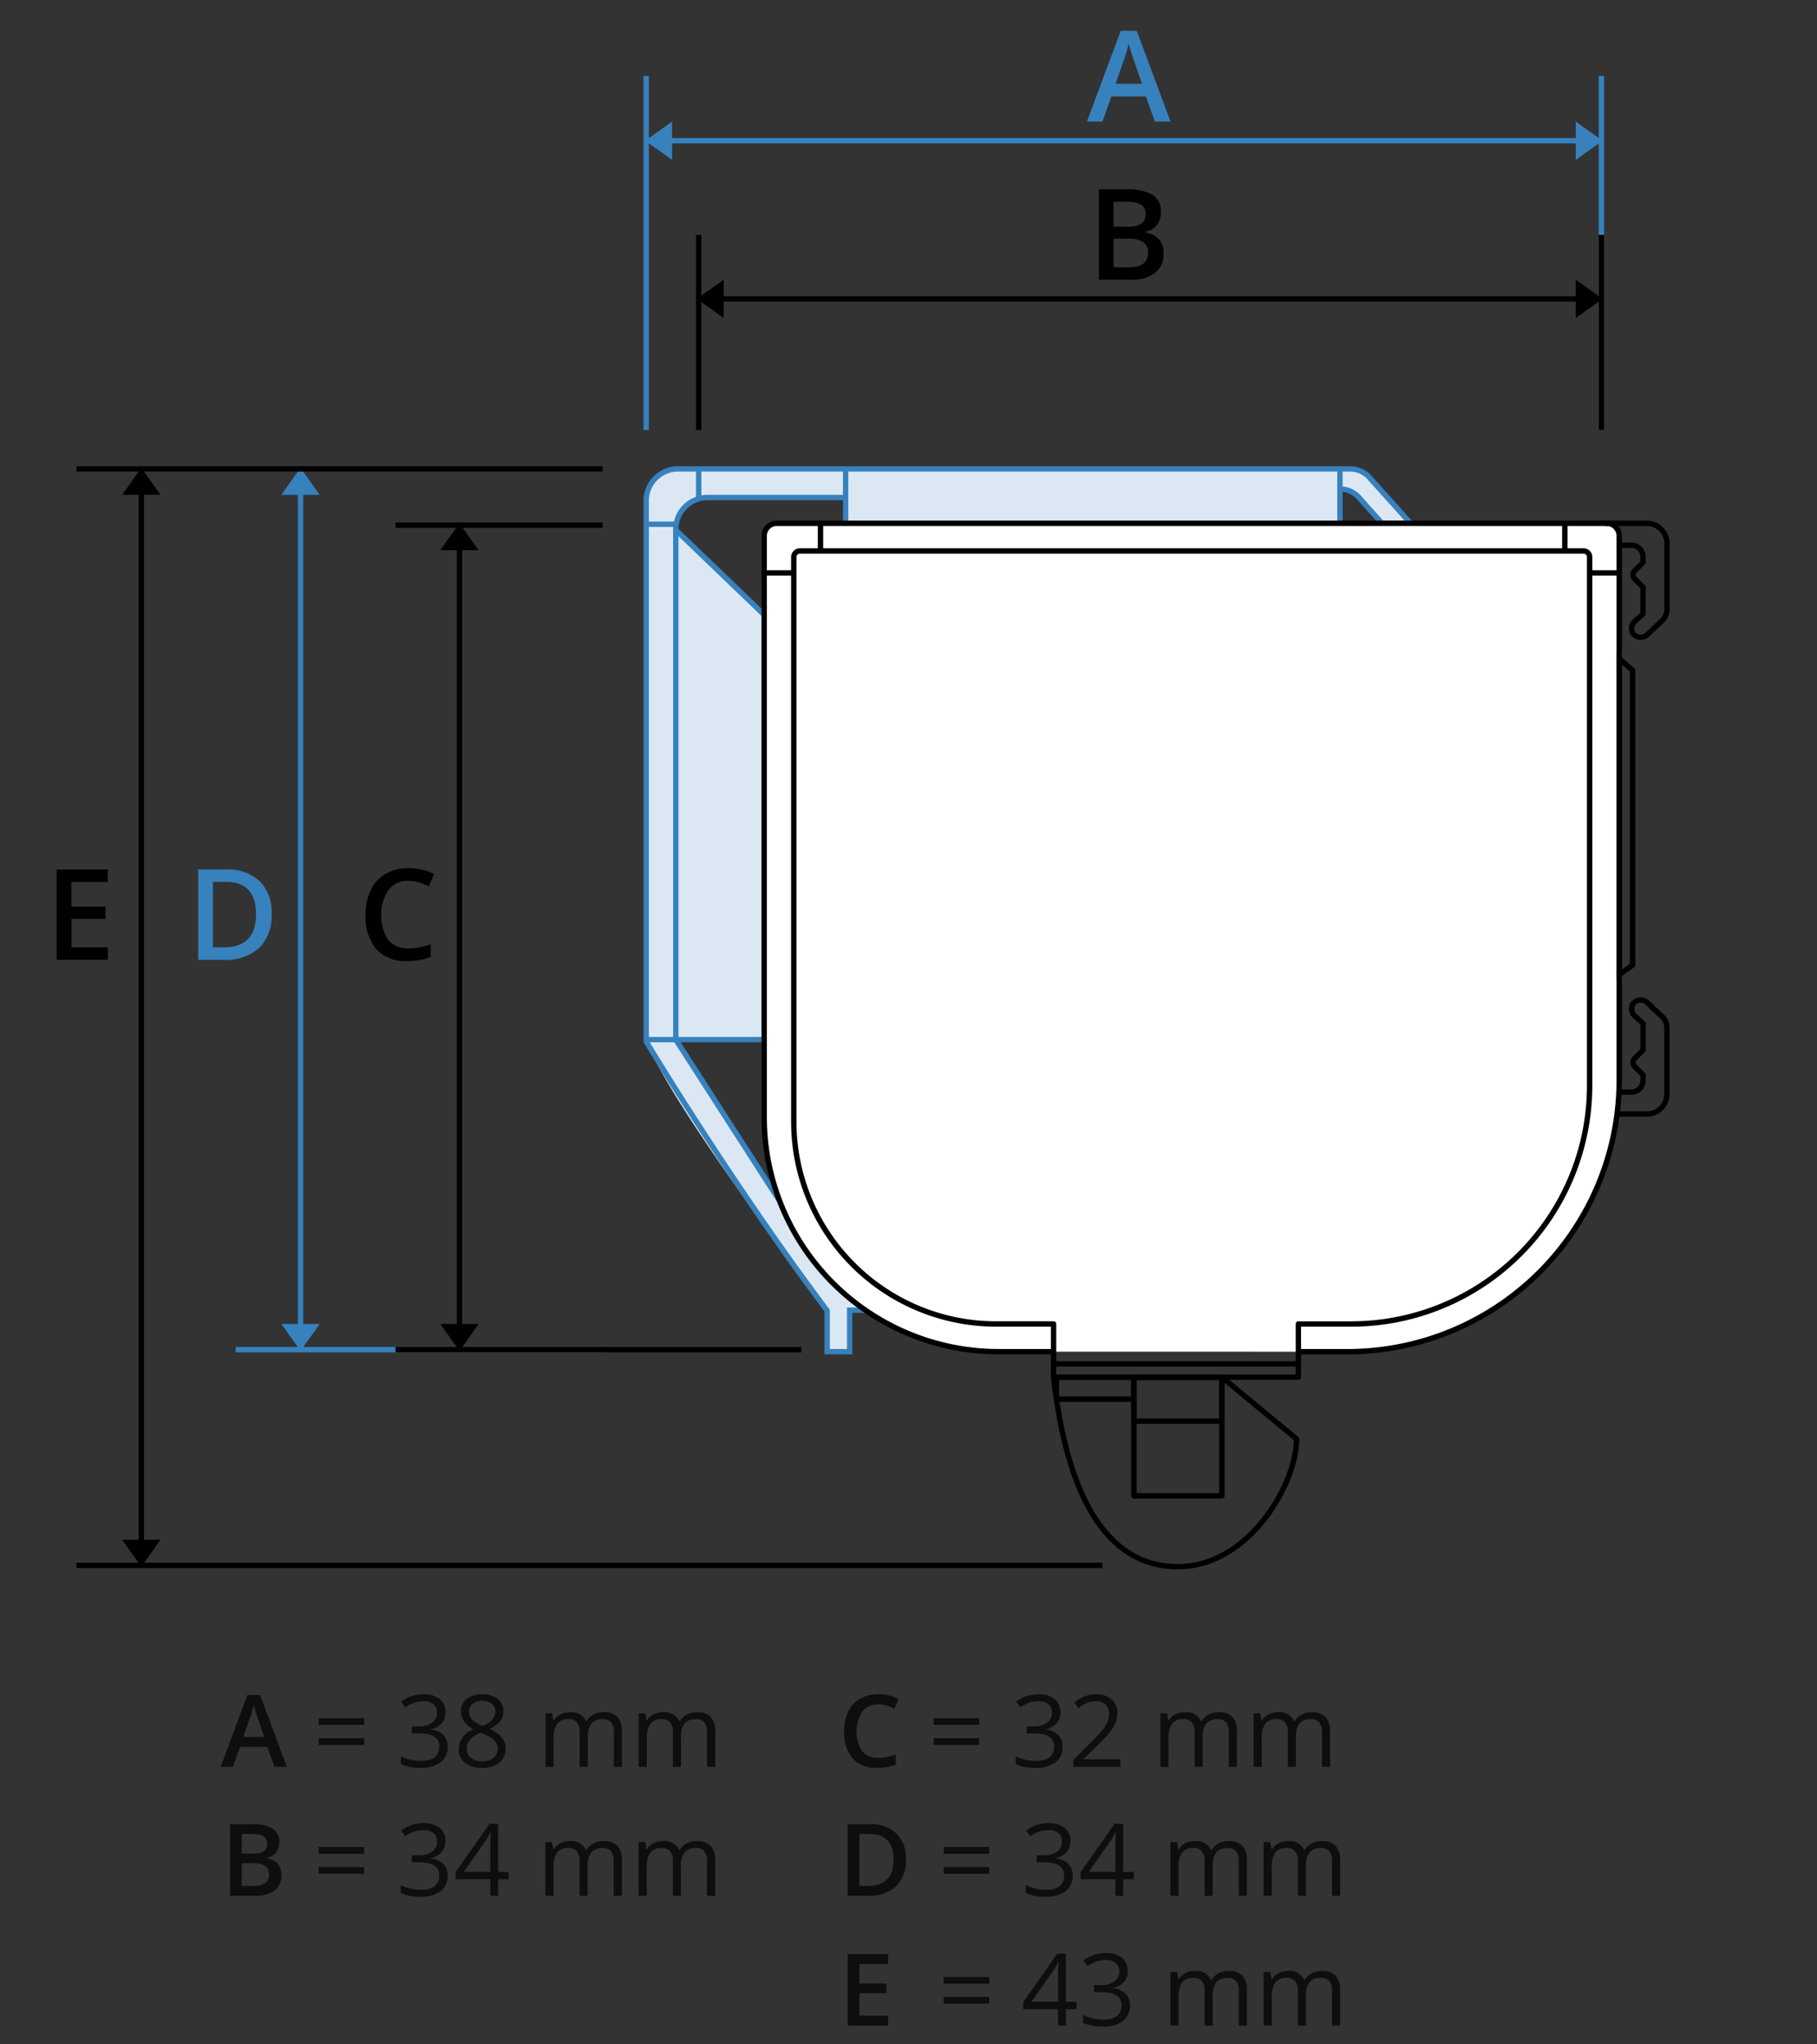 <svg xmlns="http://www.w3.org/2000/svg" xmlns:xlink="http://www.w3.org/1999/xlink" width="240" height="270" viewBox="0 0 240 270">
  <rect x="0" y="0" width="240" height="270" fill="#333333" stroke="none"/>
  <defs>
    <clipPath id="clip-path">
      <rect id="Rechteck_20318" data-name="Rechteck 20318" width="240" height="270" transform="translate(0 323)" fill="#fff" stroke="#707070" stroke-width="1"/>
    </clipPath>
  </defs>
  <g id="Gruppe_maskieren_5789" data-name="Gruppe maskieren 5789" transform="translate(0 -323)" clip-path="url(#clip-path)">
    <g id="raffrollo_seitenprofil_classic_motor" data-name="raffrollo_seitenprofil_classic motor" transform="translate(0.888 323)">
      <g id="Ebene_2">
        <path id="Pfad_49878" data-name="Pfad 49878" d="M113.454,173.041H111.34v5.476h-2.975v-5.423s-21.176-27.636-23.9-35.793V65.35a4.372,4.372,0,0,1,4.159-3.424H176.1a4.222,4.222,0,0,1,3.446.733,66.556,66.556,0,0,1,5.573,6.108h-3.788s-3.053-4.558-5.232-3.931v4.274h-65.29v-3.4H91.761a4.363,4.363,0,0,0-3.225,4.439l11.487,11.028V137.3H88.371l13.276,20.127S105.665,169.147,113.454,173.041Z" fill="#dbe8f3"/>
      </g>
      <g id="Ebene_1">
        <rect id="Rechteck_20320" data-name="Rechteck 20320" width="238.225" height="282" fill="none"/>
        <path id="Pfad_49879" data-name="Pfad 49879" d="M138.273,181.887c2.4,21.322,10.469,25.028,16.422,25.028,9.363,0,15.678-10.907,15.678-16.86l-9.865-8.169" fill="none" stroke="#000" stroke-linejoin="round" stroke-width="0.709"/>
        <g id="Gruppe_23955" data-name="Gruppe 23955">
          <path id="Pfad_49880" data-name="Pfad 49880" d="M113.454,173.041H111.34v5.476h-2.975v-5.423c-12.893-17.173-23.9-35.54-23.9-35.54V66.086a4.2,4.2,0,0,1,4.159-4.159h88.86a3.444,3.444,0,0,1,2.395,1.008l5.546,6.176" fill="none" stroke="#3781bd" stroke-width="0.709"/>
          <path id="Pfad_49881" data-name="Pfad 49881" d="M110.681,65.707H92.531a4.2,4.2,0,0,0-4.159,4.159V137.3l19.575,30.416" fill="none" stroke="#3781bd" stroke-width="0.709"/>
          <path id="Pfad_49882" data-name="Pfad 49882" d="M176.1,61.926v2.647a3.443,3.443,0,0,1,2.395,1.008l3.151,3.529" fill="none" stroke="#3781bd" stroke-width="0.709"/>
          <line id="Linie_17561" data-name="Linie 17561" y2="4.538" transform="translate(176.098 64.573)" fill="none" stroke="#3781bd" stroke-width="0.709"/>
          <line id="Linie_17562" data-name="Linie 17562" y2="7.184" transform="translate(110.807 61.926)" fill="none" stroke="#3781bd" stroke-width="0.709"/>
          <line id="Linie_17563" data-name="Linie 17563" x2="11.779" y2="11.307" transform="translate(88.245 69.867)" fill="none" stroke="#3781bd" stroke-width="0.709"/>
          <line id="Linie_17564" data-name="Linie 17564" x2="17.676" transform="translate(84.464 137.3)" fill="none" stroke="#3781bd" stroke-width="0.709"/>
          <line id="Linie_17565" data-name="Linie 17565" y1="3.907" transform="translate(91.396 61.926)" fill="none" stroke="#3781bd" stroke-width="0.709"/>
          <line id="Linie_17566" data-name="Linie 17566" x1="3.907" transform="translate(84.464 69.237)" fill="none" stroke="#3781bd" stroke-width="0.709"/>
          <g id="Gruppe_23954" data-name="Gruppe 23954">
            <path id="Pfad_49883" data-name="Pfad 49883" d="M138.038,178.515h-6.98a30.958,30.958,0,0,1-31.007-30.88V70.749a1.668,1.668,0,0,1,1.639-1.639H211.348a1.668,1.668,0,0,1,1.639,1.639v72.1a35.908,35.908,0,0,1-35.8,35.67h-6.738" fill="#fff" stroke="#000" stroke-width="0.709"/>
            <path id="Pfad_49884" data-name="Pfad 49884" d="M138.273,181.887v-7.027H130.68a26.735,26.735,0,0,1-26.721-26.721V73.522a.813.813,0,0,1,.756-.756H208.323a.813.813,0,0,1,.756.756V143.35a31.5,31.5,0,0,1-31.385,31.511h-7.086v7.027H138.273Z" fill="none" stroke="#000" stroke-linejoin="round" stroke-width="0.709"/>
            <path id="Pfad_49885" data-name="Pfad 49885" d="M211.1,69.111h5.546a2.662,2.662,0,0,1,2.647,2.647V80.58a2.24,2.24,0,0,1-.5,1.26l-2.143,2.017a1.264,1.264,0,0,1-1.891-.252h0A1.341,1.341,0,0,1,215,82.093l1.134-1.008V77.555L215,76.421a.767.767,0,0,1,0-1.008l1.134-1.134v-.756a1.533,1.533,0,0,0-1.513-1.513H212.86" fill="none" stroke="#000" stroke-width="0.709"/>
            <path id="Pfad_49886" data-name="Pfad 49886" d="M212.609,147.131h4.033a2.662,2.662,0,0,0,2.647-2.647v-8.823a2.239,2.239,0,0,0-.5-1.26l-2.143-2.017a1.263,1.263,0,0,0-1.891.252h0a1.34,1.34,0,0,0,.252,1.512l1.134,1.008v3.529L215,139.82a.767.767,0,0,0,0,1.008l1.134,1.134v.756a1.533,1.533,0,0,1-1.513,1.512h-1.891" fill="none" stroke="#000" stroke-width="0.709"/>
            <path id="Pfad_49887" data-name="Pfad 49887" d="M212.986,87.009l1.765,1.512v38.947l-1.765,1.26Z" fill="none" stroke="#000" stroke-width="0.709"/>
            <line id="Linie_17567" data-name="Linie 17567" y2="3.655" transform="translate(205.802 69.237)" fill="none" stroke="#000" stroke-width="0.709"/>
            <line id="Linie_17568" data-name="Linie 17568" x2="3.78" transform="translate(209.079 75.665)" fill="none" stroke="#000" stroke-width="0.709"/>
            <line id="Linie_17569" data-name="Linie 17569" y2="3.655" transform="translate(107.488 69.237)" fill="none" stroke="#000" stroke-width="0.709"/>
            <line id="Linie_17570" data-name="Linie 17570" x1="3.781" transform="translate(100.127 75.665)" fill="none" stroke="#000" stroke-width="0.709"/>
          </g>
        </g>
        <line id="Linie_17571" data-name="Linie 17571" x2="126.169" transform="translate(84.464 18.586)" fill="none" stroke="#3781bd" stroke-width="0.709"/>
        <line id="Linie_17572" data-name="Linie 17572" x2="119.237" transform="translate(91.396 39.473)" fill="none" stroke="#000" stroke-width="0.709"/>
        <line id="Linie_17573" data-name="Linie 17573" y1="46.773" transform="translate(84.464 10.025)" fill="none" stroke="#3781bd" stroke-width="0.709"/>
        <line id="Linie_17574" data-name="Linie 17574" y1="25.777" transform="translate(91.396 31.021)" fill="none" stroke="#000" stroke-width="0.709"/>
        <line id="Linie_17575" data-name="Linie 17575" y1="46.773" transform="translate(210.633 10.025)" fill="none" stroke="#3781bd" stroke-width="0.709"/>
        <path id="Pfad_49888" data-name="Pfad 49888" d="M87.888,21.117l-3.561-2.531,3.561-2.532Z" fill="#3781bd"/>
        <path id="Pfad_49889" data-name="Pfad 49889" d="M94.7,42l-3.561-2.532L94.7,36.941Z"/>
        <path id="Pfad_49890" data-name="Pfad 49890" d="M207.241,16.054l3.561,2.532-3.561,2.531Z" fill="#3781bd"/>
        <path id="Pfad_49891" data-name="Pfad 49891" d="M207.241,36.941l3.561,2.531L207.241,42Z"/>
        <line id="Linie_17576" data-name="Linie 17576" y2="116.326" transform="translate(38.808 61.926)" fill="none" stroke="#3781bd" stroke-width="0.709"/>
        <line id="Linie_17577" data-name="Linie 17577" y2="108.887" transform="translate(59.804 69.365)" fill="none" stroke="#000" stroke-width="0.709"/>
        <line id="Linie_17578" data-name="Linie 17578" x1="27.351" transform="translate(51.353 69.365)" fill="none" stroke="#000" stroke-width="0.709"/>
        <line id="Linie_17579" data-name="Linie 17579" x1="48.456" transform="translate(30.248 178.252)" fill="none" stroke="#3781bd" stroke-width="0.709"/>
        <path id="Pfad_49892" data-name="Pfad 49892" d="M41.34,65.35l-2.532-3.561L36.277,65.35Z" fill="#3781bd"/>
        <path id="Pfad_49893" data-name="Pfad 49893" d="M62.336,72.672,59.8,69.111l-2.532,3.561Z"/>
        <path id="Pfad_49894" data-name="Pfad 49894" d="M36.277,174.86l2.532,3.562,2.532-3.562Z" fill="#3781bd"/>
        <path id="Pfad_49895" data-name="Pfad 49895" d="M57.273,174.86l2.532,3.562,2.532-3.562Z"/>
        <g id="Gruppe_23956" data-name="Gruppe 23956">
          <path id="Pfad_49896" data-name="Pfad 49896" d="M151.651,16.054l-1.191-3.312H145.9l-1.166,3.312h-2.056L147.14,4.077h2.12l4.463,11.977h-2.072Zm-1.706-4.992-1.118-3.247q-.123-.326-.338-1.029c-.144-.467-.244-.81-.3-1.027a18.324,18.324,0,0,1-.645,2.195l-1.076,3.109h3.474Z" fill="#3781bd"/>
        </g>
        <g id="Gruppe_23957" data-name="Gruppe 23957">
          <path id="Pfad_49897" data-name="Pfad 49897" d="M144.252,25.013h3.541a6.719,6.719,0,0,1,3.562.719,2.512,2.512,0,0,1,1.1,2.268,2.753,2.753,0,0,1-.539,1.738,2.408,2.408,0,0,1-1.55.872v.082a3.083,3.083,0,0,1,1.847.933,2.826,2.826,0,0,1,.591,1.889,3.063,3.063,0,0,1-1.122,2.518,4.824,4.824,0,0,1-3.12.91h-4.308V25.013Zm1.95,4.928h1.876a3.207,3.207,0,0,0,1.786-.388,1.486,1.486,0,0,0,.564-1.318,1.317,1.317,0,0,0-.608-1.214,3.792,3.792,0,0,0-1.929-.375H146.2Zm0,1.583V35.3h2.073a3.046,3.046,0,0,0,1.847-.469,1.731,1.731,0,0,0,.625-1.482,1.57,1.57,0,0,0-.637-1.378,3.372,3.372,0,0,0-1.933-.449Z"/>
        </g>
        <g id="Gruppe_23958" data-name="Gruppe 23958">
          <path id="Pfad_49898" data-name="Pfad 49898" d="M34.985,120.684a5.946,5.946,0,0,1-1.64,4.516,6.589,6.589,0,0,1-4.723,1.562H25.285V114.835h3.688a6.1,6.1,0,0,1,4.43,1.533A5.735,5.735,0,0,1,34.985,120.684Zm-2.056.065q0-4.283-4-4.283H27.235v8.656h1.388Q32.93,125.122,32.929,120.749Z" fill="#3781bd"/>
        </g>
        <line id="Linie_17580" data-name="Linie 17580" y2="144.82" transform="translate(17.779 61.926)" fill="none" stroke="#000" stroke-width="0.709"/>
        <line id="Linie_17581" data-name="Linie 17581" x1="135.495" transform="translate(9.218 206.746)" fill="none" stroke="#000" stroke-width="0.709"/>
        <path id="Pfad_49899" data-name="Pfad 49899" d="M20.31,65.35l-2.532-3.561L15.247,65.35Z"/>
        <path id="Pfad_49900" data-name="Pfad 49900" d="M15.247,203.355l2.532,3.561,2.532-3.561Z"/>
        <g id="Gruppe_23959" data-name="Gruppe 23959">
          <path id="Pfad_49901" data-name="Pfad 49901" d="M13.348,126.762H6.6V114.835h6.747v1.648h-4.8v3.247h4.495v1.631H8.551v3.744h4.8v1.656Z"/>
        </g>
        <g id="Gruppe_23960" data-name="Gruppe 23960">
          <path id="Pfad_49902" data-name="Pfad 49902" d="M53.062,116.336a3.213,3.213,0,0,0-2.644,1.191,6.255,6.255,0,0,0-.037,6.608,3.272,3.272,0,0,0,2.681,1.126,7.01,7.01,0,0,0,1.468-.151q.71-.15,1.476-.388v1.673a8.955,8.955,0,0,1-3.181.53,5.087,5.087,0,0,1-4.023-1.587,6.642,6.642,0,0,1-1.4-4.539,7.333,7.333,0,0,1,.681-3.256,4.863,4.863,0,0,1,1.971-2.138,5.961,5.961,0,0,1,3.026-.742,7.523,7.523,0,0,1,3.379.767l-.7,1.623a10.6,10.6,0,0,0-1.277-.5A4.6,4.6,0,0,0,53.062,116.336Z"/>
        </g>
        <line id="Linie_17582" data-name="Linie 17582" x1="53.614" transform="translate(51.353 178.252)" fill="none" stroke="#000" stroke-width="0.709"/>
        <line id="Linie_17583" data-name="Linie 17583" y1="25.777" transform="translate(210.633 31.021)" fill="none" stroke="#000" stroke-width="0.709"/>
        <line id="Linie_17584" data-name="Linie 17584" x2="32.336" transform="translate(138.273 180.139)" fill="none" stroke="#000" stroke-width="0.709"/>
        <rect id="Rechteck_20321" data-name="Rechteck 20321" width="11.627" height="15.672" transform="translate(148.882 181.887)" fill="none" stroke="#000" stroke-linejoin="round" stroke-width="0.709"/>
        <rect id="Rechteck_20322" data-name="Rechteck 20322" width="11.627" height="5.807" transform="translate(148.882 181.887)" fill="none" stroke="#000" stroke-linejoin="round" stroke-width="0.709"/>
        <rect id="Rechteck_20323" data-name="Rechteck 20323" width="10.232" height="2.903" transform="translate(138.65 181.887)" fill="none" stroke="#000" stroke-linejoin="round" stroke-width="0.709"/>
        <line id="Linie_17585" data-name="Linie 17585" x1="69.486" transform="translate(9.218 61.926)" fill="none" stroke="#000" stroke-width="0.709"/>
        <g id="Gruppe_23961" data-name="Gruppe 23961">
          <path id="Pfad_49903" data-name="Pfad 49903" d="M35.361,233.353l-.943-2.624H30.806l-.925,2.624H28.252l3.535-9.488h1.681L37,233.353Zm-1.35-3.958-.886-2.572c-.064-.173-.154-.445-.267-.814s-.194-.643-.237-.816a14.638,14.638,0,0,1-.51,1.739l-.854,2.462Z" fill="#0e0e0f"/>
        </g>
        <g id="Gruppe_23962" data-name="Gruppe 23962">
          <path id="Pfad_49904" data-name="Pfad 49904" d="M41.212,227.805v-.885h6.011v.885Zm0,2.645v-.885h6.011v.885Z" fill="#0e0e0f"/>
          <path id="Pfad_49905" data-name="Pfad 49905" d="M57.954,226.126a2.153,2.153,0,0,1-.508,1.479,2.535,2.535,0,0,1-1.437.77v.051a2.712,2.712,0,0,1,1.687.724,2.134,2.134,0,0,1,.55,1.526,2.474,2.474,0,0,1-.937,2.077,4.262,4.262,0,0,1-2.663.727,7.779,7.779,0,0,1-1.374-.112,4.725,4.725,0,0,1-1.212-.4v-1.022a5.865,5.865,0,0,0,1.309.463,5.94,5.94,0,0,0,1.316.158q2.449,0,2.45-1.919,0-1.72-2.7-1.72H53.5v-.924h.943a2.841,2.841,0,0,0,1.752-.489,1.6,1.6,0,0,0,.647-1.353,1.34,1.34,0,0,0-.475-1.087,1.964,1.964,0,0,0-1.289-.393,3.971,3.971,0,0,0-1.17.168,5.216,5.216,0,0,0-1.255.62l-.543-.724a4.519,4.519,0,0,1,1.342-.72,4.867,4.867,0,0,1,1.6-.262,3.271,3.271,0,0,1,2.139.63A2.123,2.123,0,0,1,57.954,226.126Z" fill="#0e0e0f"/>
          <path id="Pfad_49906" data-name="Pfad 49906" d="M62.8,223.767a3.212,3.212,0,0,1,2.049.6,2,2,0,0,1,.756,1.662,2.071,2.071,0,0,1-.433,1.273,3.834,3.834,0,0,1-1.383,1.047,4.67,4.67,0,0,1,1.635,1.154,2.176,2.176,0,0,1,.485,1.4,2.347,2.347,0,0,1-.821,1.878,3.346,3.346,0,0,1-2.249.7,3.6,3.6,0,0,1-2.326-.662,2.28,2.28,0,0,1-.816-1.878,2.805,2.805,0,0,1,1.979-2.527,3.633,3.633,0,0,1-1.28-1.09A2.31,2.31,0,0,1,60,226.016a1.992,1.992,0,0,1,.76-1.638A3.151,3.151,0,0,1,62.8,223.767Zm-2.042,7.2a1.46,1.46,0,0,0,.54,1.208,2.355,2.355,0,0,0,1.515.433,2.256,2.256,0,0,0,1.5-.453,1.536,1.536,0,0,0,.537-1.241,1.514,1.514,0,0,0-.505-1.115,5.124,5.124,0,0,0-1.757-.947,3.832,3.832,0,0,0-1.4.915A1.77,1.77,0,0,0,60.753,230.967Zm2.03-6.329a1.9,1.9,0,0,0-1.267.388,1.287,1.287,0,0,0-.46,1.034,1.476,1.476,0,0,0,.382,1.021,3.966,3.966,0,0,0,1.408.854,3.527,3.527,0,0,0,1.309-.835,1.536,1.536,0,0,0,.385-1.04,1.274,1.274,0,0,0-.468-1.037A1.979,1.979,0,0,0,62.783,224.639Z" fill="#0e0e0f"/>
          <path id="Pfad_49907" data-name="Pfad 49907" d="M80.195,233.353v-4.609a1.914,1.914,0,0,0-.361-1.27,1.4,1.4,0,0,0-1.124-.424,1.818,1.818,0,0,0-1.48.575,2.73,2.73,0,0,0-.479,1.771v3.956H75.678v-4.609a1.914,1.914,0,0,0-.363-1.27,1.407,1.407,0,0,0-1.131-.424,1.754,1.754,0,0,0-1.476.6,3.268,3.268,0,0,0-.469,1.982v3.717H71.166v-7.084h.872l.174.969h.051a2.112,2.112,0,0,1,.856-.807,2.621,2.621,0,0,1,1.238-.291,2.105,2.105,0,0,1,2.173,1.2h.051a2.26,2.26,0,0,1,.918-.879,2.854,2.854,0,0,1,1.37-.323,2.4,2.4,0,0,1,1.8.618,2.759,2.759,0,0,1,.6,1.975v4.621Z" fill="#0e0e0f"/>
          <path id="Pfad_49908" data-name="Pfad 49908" d="M92.508,233.353v-4.609a1.914,1.914,0,0,0-.361-1.27,1.4,1.4,0,0,0-1.124-.424,1.818,1.818,0,0,0-1.48.575,2.73,2.73,0,0,0-.479,1.771v3.956H87.991v-4.609a1.914,1.914,0,0,0-.363-1.27,1.407,1.407,0,0,0-1.131-.424,1.754,1.754,0,0,0-1.476.6,3.268,3.268,0,0,0-.469,1.982v3.717H83.479v-7.084h.872l.174.969h.051a2.112,2.112,0,0,1,.856-.807,2.621,2.621,0,0,1,1.238-.291,2.105,2.105,0,0,1,2.173,1.2H88.9a2.26,2.26,0,0,1,.918-.879,2.854,2.854,0,0,1,1.37-.323,2.4,2.4,0,0,1,1.8.618,2.759,2.759,0,0,1,.6,1.975v4.621Z" fill="#0e0e0f"/>
        </g>
        <g id="Gruppe_23963" data-name="Gruppe 23963">
          <path id="Pfad_49909" data-name="Pfad 49909" d="M29.5,240.922h2.806a5.323,5.323,0,0,1,2.821.569,1.989,1.989,0,0,1,.87,1.8,2.176,2.176,0,0,1-.427,1.376,1.9,1.9,0,0,1-1.228.692v.065a2.438,2.438,0,0,1,1.464.739,2.236,2.236,0,0,1,.469,1.5,2.426,2.426,0,0,1-.889,1.994,3.824,3.824,0,0,1-2.473.72H29.5v-9.45Zm1.544,3.9h1.487a2.542,2.542,0,0,0,1.415-.307,1.173,1.173,0,0,0,.446-1.043,1.047,1.047,0,0,0-.481-.964,3.011,3.011,0,0,0-1.529-.3H31.044v2.612Zm0,1.255v2.992h1.642a2.414,2.414,0,0,0,1.464-.372,1.37,1.37,0,0,0,.494-1.173,1.248,1.248,0,0,0-.5-1.093,2.673,2.673,0,0,0-1.532-.354Z" fill="#0e0e0f"/>
        </g>
        <g id="Gruppe_23964" data-name="Gruppe 23964">
          <path id="Pfad_49910" data-name="Pfad 49910" d="M41.2,244.826v-.885h6.011v.885Zm0,2.645v-.885h6.011v.885Z" fill="#0e0e0f"/>
          <path id="Pfad_49911" data-name="Pfad 49911" d="M57.942,243.147a2.153,2.153,0,0,1-.508,1.479A2.535,2.535,0,0,1,56,245.4v.051a2.712,2.712,0,0,1,1.687.724,2.134,2.134,0,0,1,.55,1.526,2.474,2.474,0,0,1-.937,2.077,4.262,4.262,0,0,1-2.663.727,7.779,7.779,0,0,1-1.374-.112,4.725,4.725,0,0,1-1.212-.4V248.97a5.865,5.865,0,0,0,1.309.463,5.939,5.939,0,0,0,1.316.158q2.449,0,2.45-1.919,0-1.72-2.7-1.72h-.931v-.924h.943a2.841,2.841,0,0,0,1.752-.489,1.6,1.6,0,0,0,.647-1.353,1.34,1.34,0,0,0-.475-1.087,1.964,1.964,0,0,0-1.289-.393,3.971,3.971,0,0,0-1.17.168,5.216,5.216,0,0,0-1.255.62l-.543-.724a4.519,4.519,0,0,1,1.342-.72,4.867,4.867,0,0,1,1.6-.262,3.271,3.271,0,0,1,2.139.63A2.123,2.123,0,0,1,57.942,243.147Z" fill="#0e0e0f"/>
          <path id="Pfad_49912" data-name="Pfad 49912" d="M66.311,248.2h-1.4v2.171H63.881V248.2H59.286v-.937l4.485-6.392H64.91v6.353h1.4v.976Zm-2.43-.976v-3.142q0-.924.065-2.087h-.051a10.15,10.15,0,0,1-.582,1.028l-2.954,4.2Z" fill="#0e0e0f"/>
          <path id="Pfad_49913" data-name="Pfad 49913" d="M80.182,250.371v-4.609a1.914,1.914,0,0,0-.361-1.27,1.4,1.4,0,0,0-1.124-.424,1.818,1.818,0,0,0-1.48.575,2.73,2.73,0,0,0-.479,1.771v3.956H75.665v-4.609a1.914,1.914,0,0,0-.363-1.27,1.407,1.407,0,0,0-1.131-.424,1.754,1.754,0,0,0-1.476.6,3.268,3.268,0,0,0-.469,1.982v3.717H71.154v-7.084h.872l.174.969h.051a2.112,2.112,0,0,1,.856-.807,2.621,2.621,0,0,1,1.238-.291,2.105,2.105,0,0,1,2.173,1.2h.051a2.26,2.26,0,0,1,.918-.879,2.854,2.854,0,0,1,1.37-.323,2.4,2.4,0,0,1,1.8.618,2.759,2.759,0,0,1,.6,1.975v4.621Z" fill="#0e0e0f"/>
          <path id="Pfad_49914" data-name="Pfad 49914" d="M92.5,250.371v-4.609a1.914,1.914,0,0,0-.361-1.27,1.4,1.4,0,0,0-1.124-.424,1.818,1.818,0,0,0-1.48.575,2.73,2.73,0,0,0-.479,1.771v3.956H87.979v-4.609a1.914,1.914,0,0,0-.363-1.27,1.407,1.407,0,0,0-1.131-.424,1.754,1.754,0,0,0-1.476.6,3.268,3.268,0,0,0-.469,1.982v3.717H83.467v-7.084h.872l.174.969h.051a2.112,2.112,0,0,1,.856-.807,2.621,2.621,0,0,1,1.238-.291,2.105,2.105,0,0,1,2.173,1.2h.051a2.26,2.26,0,0,1,.918-.879,2.854,2.854,0,0,1,1.37-.323,2.4,2.4,0,0,1,1.8.618,2.759,2.759,0,0,1,.6,1.975v4.621Z" fill="#0e0e0f"/>
        </g>
        <g id="Gruppe_23965" data-name="Gruppe 23965">
          <path id="Pfad_49915" data-name="Pfad 49915" d="M115.1,225.093a2.542,2.542,0,0,0-2.094.943,4.948,4.948,0,0,0-.03,5.236,2.594,2.594,0,0,0,2.124.892,5.617,5.617,0,0,0,1.163-.119c.374-.08.764-.183,1.169-.307v1.325a7.094,7.094,0,0,1-2.52.42,4.022,4.022,0,0,1-3.185-1.257,5.253,5.253,0,0,1-1.113-3.6,5.8,5.8,0,0,1,.54-2.578,3.845,3.845,0,0,1,1.562-1.694,4.712,4.712,0,0,1,2.4-.589,5.951,5.951,0,0,1,2.678.608l-.557,1.286a8.438,8.438,0,0,0-1.011-.4A3.68,3.68,0,0,0,115.1,225.093Z" fill="#0e0e0f"/>
        </g>
        <g id="Gruppe_23966" data-name="Gruppe 23966">
          <path id="Pfad_49916" data-name="Pfad 49916" d="M122.43,227.807v-.885h6.013v.885Zm0,2.645v-.885h6.013v.885Z" fill="#0e0e0f"/>
          <path id="Pfad_49917" data-name="Pfad 49917" d="M139.172,226.128a2.152,2.152,0,0,1-.507,1.479,2.535,2.535,0,0,1-1.437.77v.051a2.719,2.719,0,0,1,1.687.724,2.133,2.133,0,0,1,.548,1.526,2.477,2.477,0,0,1-.936,2.077,4.272,4.272,0,0,1-2.664.726,7.79,7.79,0,0,1-1.374-.112,4.7,4.7,0,0,1-1.21-.4V231.95a5.853,5.853,0,0,0,1.307.463,5.949,5.949,0,0,0,1.316.158q2.451,0,2.451-1.919,0-1.72-2.7-1.72h-.931v-.924h.944a2.834,2.834,0,0,0,1.75-.489,1.6,1.6,0,0,0,.648-1.353,1.341,1.341,0,0,0-.476-1.087,1.957,1.957,0,0,0-1.288-.393,3.973,3.973,0,0,0-1.172.168,5.266,5.266,0,0,0-1.255.62l-.543-.724a4.526,4.526,0,0,1,1.343-.72,4.858,4.858,0,0,1,1.6-.262,3.275,3.275,0,0,1,2.141.63A2.128,2.128,0,0,1,139.172,226.128Z" fill="#0e0e0f"/>
          <path id="Pfad_49918" data-name="Pfad 49918" d="M147.1,233.353h-6.209v-.924l2.487-2.5a18.888,18.888,0,0,0,1.5-1.641,4.266,4.266,0,0,0,.543-.957,2.772,2.772,0,0,0,.18-1,1.586,1.586,0,0,0-.46-1.2,1.751,1.751,0,0,0-1.271-.442,3.185,3.185,0,0,0-1.116.194,4.44,4.44,0,0,0-1.174.7l-.568-.731a4.355,4.355,0,0,1,2.844-1.086,3.01,3.01,0,0,1,2.088.681,2.349,2.349,0,0,1,.756,1.833,3.547,3.547,0,0,1-.5,1.777,11.361,11.361,0,0,1-1.889,2.224l-2.069,2.023v.051H147.1v1Z" fill="#0e0e0f"/>
          <path id="Pfad_49919" data-name="Pfad 49919" d="M161.414,233.353v-4.609a1.914,1.914,0,0,0-.363-1.27,1.4,1.4,0,0,0-1.124-.424,1.817,1.817,0,0,0-1.479.575,2.722,2.722,0,0,0-.479,1.771v3.956H156.9v-4.609a1.914,1.914,0,0,0-.363-1.27,1.408,1.408,0,0,0-1.133-.424,1.757,1.757,0,0,0-1.476.6,3.269,3.269,0,0,0-.468,1.982v3.717h-1.072v-7.084h.872l.174.969h.05a2.112,2.112,0,0,1,.856-.807,2.625,2.625,0,0,1,1.238-.291,2.107,2.107,0,0,1,2.174,1.2h.05a2.264,2.264,0,0,1,.919-.879,2.844,2.844,0,0,1,1.368-.323,2.4,2.4,0,0,1,1.8.618,2.759,2.759,0,0,1,.6,1.975v4.621Z" fill="#0e0e0f"/>
          <path id="Pfad_49920" data-name="Pfad 49920" d="M173.728,233.353v-4.609a1.914,1.914,0,0,0-.363-1.27,1.4,1.4,0,0,0-1.124-.424,1.817,1.817,0,0,0-1.479.575,2.722,2.722,0,0,0-.479,1.771v3.956h-1.072v-4.609a1.914,1.914,0,0,0-.363-1.27,1.408,1.408,0,0,0-1.133-.424,1.757,1.757,0,0,0-1.476.6,3.269,3.269,0,0,0-.468,1.982v3.717H164.7v-7.084h.872l.174.969h.05a2.112,2.112,0,0,1,.856-.807,2.625,2.625,0,0,1,1.238-.291,2.107,2.107,0,0,1,2.174,1.2h.05a2.264,2.264,0,0,1,.919-.879,2.844,2.844,0,0,1,1.368-.323,2.4,2.4,0,0,1,1.8.618,2.759,2.759,0,0,1,.6,1.975v4.621Z" fill="#0e0e0f"/>
        </g>
        <g id="Gruppe_23967" data-name="Gruppe 23967">
          <path id="Pfad_49921" data-name="Pfad 49921" d="M118.766,245.559a4.706,4.706,0,0,1-1.3,3.577,5.217,5.217,0,0,1-3.742,1.238h-2.645v-9.45H114a4.832,4.832,0,0,1,3.509,1.214A4.542,4.542,0,0,1,118.766,245.559Zm-1.629.051q0-3.394-3.174-3.394h-1.338v6.859h1.1Q117.136,249.074,117.138,245.61Z" fill="#0e0e0f"/>
        </g>
        <g id="Gruppe_23968" data-name="Gruppe 23968">
          <path id="Pfad_49922" data-name="Pfad 49922" d="M116.426,267.526h-5.345v-9.45h5.345v1.306h-3.8v2.573h3.562v1.292h-3.562v2.966h3.8v1.313Z" fill="#0e0e0f"/>
        </g>
        <g id="Gruppe_23969" data-name="Gruppe 23969">
          <path id="Pfad_49923" data-name="Pfad 49923" d="M123.757,244.827v-.885h6.01v.885Zm0,2.645v-.885h6.01v.885Z" fill="#0e0e0f"/>
          <path id="Pfad_49924" data-name="Pfad 49924" d="M140.5,243.148a2.154,2.154,0,0,1-.51,1.479,2.535,2.535,0,0,1-1.437.77v.051a2.705,2.705,0,0,1,1.687.724,2.135,2.135,0,0,1,.551,1.526,2.472,2.472,0,0,1-.939,2.077,4.257,4.257,0,0,1-2.662.727,7.77,7.77,0,0,1-1.374-.112,4.753,4.753,0,0,1-1.213-.4v-1.022a6.182,6.182,0,0,0,2.626.62q2.447,0,2.448-1.919,0-1.72-2.7-1.72h-.931v-.924h.942a2.848,2.848,0,0,0,1.753-.489,1.6,1.6,0,0,0,.645-1.353,1.339,1.339,0,0,0-.474-1.087,1.97,1.97,0,0,0-1.291-.393,3.968,3.968,0,0,0-1.169.168,5.167,5.167,0,0,0-1.255.62l-.543-.724a4.51,4.51,0,0,1,1.34-.72,4.875,4.875,0,0,1,1.6-.262,3.267,3.267,0,0,1,2.138.63A2.12,2.12,0,0,1,140.5,243.148Z" fill="#0e0e0f"/>
          <path id="Pfad_49925" data-name="Pfad 49925" d="M148.868,248.2h-1.4v2.171h-1.03V248.2h-4.595v-.937l4.487-6.392h1.138v6.353h1.4v.976Zm-2.43-.976v-3.142q0-.924.066-2.087h-.053a10.152,10.152,0,0,1-.582,1.027l-2.952,4.2Z" fill="#0e0e0f"/>
          <path id="Pfad_49926" data-name="Pfad 49926" d="M162.739,250.373v-4.609a1.914,1.914,0,0,0-.36-1.27,1.4,1.4,0,0,0-1.124-.424,1.819,1.819,0,0,0-1.482.575,2.738,2.738,0,0,0-.479,1.771v3.956h-1.072v-4.609a1.914,1.914,0,0,0-.363-1.27,1.405,1.405,0,0,0-1.13-.424,1.75,1.75,0,0,0-1.476.6,3.267,3.267,0,0,0-.471,1.982v3.717H153.71v-7.084h.872l.174.969h.053a2.112,2.112,0,0,1,.856-.807,2.617,2.617,0,0,1,1.238-.291,2.1,2.1,0,0,1,2.171,1.2h.053a2.256,2.256,0,0,1,.917-.879,2.863,2.863,0,0,1,1.371-.323,2.4,2.4,0,0,1,1.8.618,2.759,2.759,0,0,1,.6,1.975v4.621Z" fill="#0e0e0f"/>
          <path id="Pfad_49927" data-name="Pfad 49927" d="M175.051,250.373v-4.609a1.914,1.914,0,0,0-.36-1.27,1.4,1.4,0,0,0-1.124-.424,1.819,1.819,0,0,0-1.482.575,2.738,2.738,0,0,0-.479,1.771v3.956h-1.072v-4.609a1.914,1.914,0,0,0-.363-1.27,1.405,1.405,0,0,0-1.13-.424,1.75,1.75,0,0,0-1.476.6,3.267,3.267,0,0,0-.471,1.982v3.717h-1.072v-7.084h.872l.174.969h.053a2.112,2.112,0,0,1,.856-.807,2.617,2.617,0,0,1,1.238-.291,2.1,2.1,0,0,1,2.171,1.2h.053a2.256,2.256,0,0,1,.917-.879,2.863,2.863,0,0,1,1.371-.323,2.4,2.4,0,0,1,1.8.618,2.759,2.759,0,0,1,.6,1.975v4.621Z" fill="#0e0e0f"/>
        </g>
        <g id="Gruppe_23970" data-name="Gruppe 23970">
          <path id="Pfad_49928" data-name="Pfad 49928" d="M123.757,261.981V261.1h6.01v.885Zm0,2.643v-.885h6.01v.885Z" fill="#0e0e0f"/>
          <path id="Pfad_49929" data-name="Pfad 49929" d="M141.3,265.355h-1.4v2.171h-1.03v-2.171h-4.595v-.937l4.487-6.392H139.9v6.353h1.4v.976Zm-2.432-.977v-3.142q0-.924.066-2.087h-.053a10.151,10.151,0,0,1-.582,1.027l-2.952,4.2Z" fill="#0e0e0f"/>
          <path id="Pfad_49930" data-name="Pfad 49930" d="M148.068,260.3a2.154,2.154,0,0,1-.51,1.479,2.535,2.535,0,0,1-1.437.77v.051a2.705,2.705,0,0,1,1.687.724,2.135,2.135,0,0,1,.551,1.526,2.472,2.472,0,0,1-.939,2.077,4.257,4.257,0,0,1-2.662.727,7.767,7.767,0,0,1-1.374-.112,4.751,4.751,0,0,1-1.213-.4v-1.022a6.182,6.182,0,0,0,2.626.62q2.447,0,2.448-1.919,0-1.72-2.7-1.72h-.931v-.924h.942a2.848,2.848,0,0,0,1.753-.489,1.6,1.6,0,0,0,.645-1.353,1.339,1.339,0,0,0-.474-1.087,1.97,1.97,0,0,0-1.291-.393,3.969,3.969,0,0,0-1.169.168,5.167,5.167,0,0,0-1.255.62l-.543-.724a4.512,4.512,0,0,1,1.34-.72,4.875,4.875,0,0,1,1.6-.262,3.267,3.267,0,0,1,2.138.63A2.125,2.125,0,0,1,148.068,260.3Z" fill="#0e0e0f"/>
          <path id="Pfad_49931" data-name="Pfad 49931" d="M162.739,267.526v-4.609a1.914,1.914,0,0,0-.36-1.27,1.4,1.4,0,0,0-1.124-.424,1.819,1.819,0,0,0-1.482.575,2.738,2.738,0,0,0-.479,1.771v3.956h-1.072v-4.609a1.914,1.914,0,0,0-.363-1.27,1.405,1.405,0,0,0-1.13-.424,1.75,1.75,0,0,0-1.476.6,3.267,3.267,0,0,0-.471,1.982v3.717H153.71v-7.084h.872l.174.969h.053a2.112,2.112,0,0,1,.856-.807,2.617,2.617,0,0,1,1.238-.291,2.1,2.1,0,0,1,2.171,1.2h.053a2.257,2.257,0,0,1,.917-.879,2.863,2.863,0,0,1,1.371-.323,2.4,2.4,0,0,1,1.8.618,2.759,2.759,0,0,1,.6,1.975v4.621Z" fill="#0e0e0f"/>
          <path id="Pfad_49932" data-name="Pfad 49932" d="M175.051,267.526v-4.609a1.914,1.914,0,0,0-.36-1.27,1.4,1.4,0,0,0-1.124-.424,1.819,1.819,0,0,0-1.482.575,2.738,2.738,0,0,0-.479,1.771v3.956h-1.072v-4.609a1.914,1.914,0,0,0-.363-1.27,1.405,1.405,0,0,0-1.13-.424,1.75,1.75,0,0,0-1.476.6,3.267,3.267,0,0,0-.471,1.982v3.717h-1.072v-7.084h.872l.174.969h.053a2.112,2.112,0,0,1,.856-.807,2.617,2.617,0,0,1,1.238-.291,2.1,2.1,0,0,1,2.171,1.2h.053a2.257,2.257,0,0,1,.917-.879,2.863,2.863,0,0,1,1.371-.323,2.4,2.4,0,0,1,1.8.618,2.759,2.759,0,0,1,.6,1.975v4.621Z" fill="#0e0e0f"/>
        </g>
      </g>
    </g>
  </g>
</svg>
